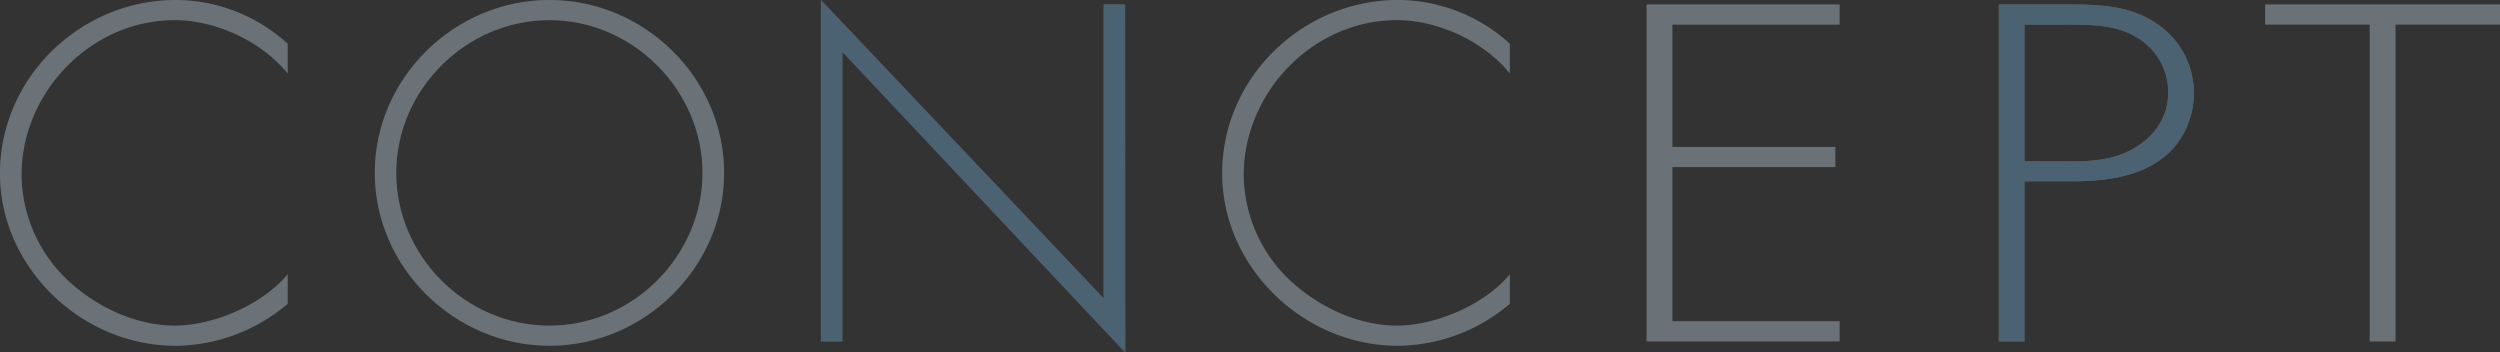 <svg xmlns="http://www.w3.org/2000/svg" viewBox="0 0 783.52 110.46"><rect x="0" y="0" width="783.52" height="110.46" fill="#333333" stroke="none"/><defs><style>.cls-1{opacity:0.35;}.cls-2{fill:#fff;}.cls-3,.cls-4{fill:#198bd2;}.cls-3{opacity:0.2;}.cls-4{opacity:0.6;}</style></defs><g id="レイヤー_2" data-name="レイヤー 2"><g id="デザイン"><g class="cls-1"><path class="cls-2" d="M90.16,23C82,13,67.76,6.3,54.74,6.3c-26.32,0-48,22.68-48,48.58A46,46,0,0,0,20.86,87.5c8.82,8.4,21.42,14.56,33.88,14.56,12.18,0,27.58-6.58,35.42-16.1V95.2A54.89,54.89,0,0,1,55,108.36c-29.4,0-55-24.5-55-54C0,24.36,25.2,0,55.16,0a52.36,52.36,0,0,1,35,13.72Z"/><path class="cls-2" d="M226.94,54.18c0,29.68-25.06,54.18-54.74,54.18s-54.74-24.5-54.74-54.18S142.38,0,172.2,0,226.94,24.5,226.94,54.18Zm-102.76,0c0,26,21.7,47.88,48,47.88s48-22,48-47.88S198.38,6.3,172.2,6.3,124.18,28.14,124.18,54.18Z"/><path class="cls-2" d="M352.66,110.46,264,16.24V107h-6.72V0l88.62,93.52V1.4h6.72Z"/><path class="cls-2" d="M473.2,23C465.08,13,450.8,6.3,437.78,6.3c-26.32,0-48,22.68-48,48.58A46,46,0,0,0,403.9,87.5c8.82,8.4,21.42,14.56,33.88,14.56,12.18,0,27.58-6.58,35.42-16.1V95.2a54.89,54.89,0,0,1-35.14,13.16c-29.4,0-55-24.5-55-54C383,24.36,408.24,0,438.2,0a52.36,52.36,0,0,1,35,13.72Z"/><path class="cls-2" d="M524.13,7.7V46.06H575.2v6.3H524.13v48.3h52.41V107H516.07V1.4h60.47V7.7Z"/><path class="cls-2" d="M634.5,107h-8.06V1.4h22.34c9.92,0,19.49.56,27.39,6.16a26.14,26.14,0,0,1,11.42,21.7c0,7.56-3.53,16-10.58,20.86-7.73,5.6-18.31,6.72-28.23,6.72H634.5Zm14.62-56.42c8.23,0,15.62-.84,22.17-5.74,5.55-4.2,8.24-9.66,8.24-15.82A19.89,19.89,0,0,0,670,11.9c-6.38-4.06-14.45-4.2-22.17-4.2H634.5V50.54Z"/><path class="cls-2" d="M750.76,107h-8.07V7.7H709.93V1.4h73.59V7.7H750.76Z"/><path class="cls-3" d="M90.16,23C82,13,67.76,6.3,54.74,6.3c-26.32,0-48,22.68-48,48.58A46,46,0,0,0,20.86,87.5c8.82,8.4,21.42,14.56,33.88,14.56,12.18,0,27.58-6.58,35.42-16.1V95.2A54.89,54.89,0,0,1,55,108.36c-29.4,0-55-24.5-55-54C0,24.36,25.2,0,55.16,0a52.36,52.36,0,0,1,35,13.72Z"/><path class="cls-3" d="M226.94,54.18c0,29.68-25.06,54.18-54.74,54.18s-54.74-24.5-54.74-54.18S142.38,0,172.2,0,226.94,24.5,226.94,54.18Zm-102.76,0c0,26,21.7,47.88,48,47.88s48-22,48-47.88S198.38,6.3,172.2,6.3,124.18,28.14,124.18,54.18Z"/><path class="cls-4" d="M352.66,110.46,264,16.24V107h-6.72V0l88.62,93.52V1.4h6.72Z"/><path class="cls-3" d="M473.2,23C465.08,13,450.8,6.3,437.78,6.3c-26.32,0-48,22.68-48,48.58A46,46,0,0,0,403.9,87.5c8.82,8.4,21.42,14.56,33.88,14.56,12.18,0,27.58-6.58,35.42-16.1V95.2a54.89,54.89,0,0,1-35.14,13.16c-29.4,0-55-24.5-55-54C383,24.36,408.24,0,438.2,0a52.36,52.36,0,0,1,35,13.72Z"/><path class="cls-3" d="M524.13,7.7V46.06H575.2v6.3H524.13v48.3h52.41V107H516.07V1.4h60.47V7.7Z"/><path class="cls-4" d="M634.5,107h-8.06V1.4h22.34c9.92,0,19.49.56,27.39,6.16a26.14,26.14,0,0,1,11.42,21.7c0,7.56-3.53,16-10.58,20.86-7.73,5.6-18.31,6.72-28.23,6.72H634.5Zm14.62-56.42c8.23,0,15.62-.84,22.17-5.74,5.55-4.2,8.24-9.66,8.24-15.82A19.89,19.89,0,0,0,670,11.9c-6.38-4.06-14.45-4.2-22.17-4.2H634.5V50.54Z"/><path class="cls-3" d="M750.76,107h-8.07V7.7H709.93V1.4h73.59V7.7H750.76Z"/></g></g></g></svg>